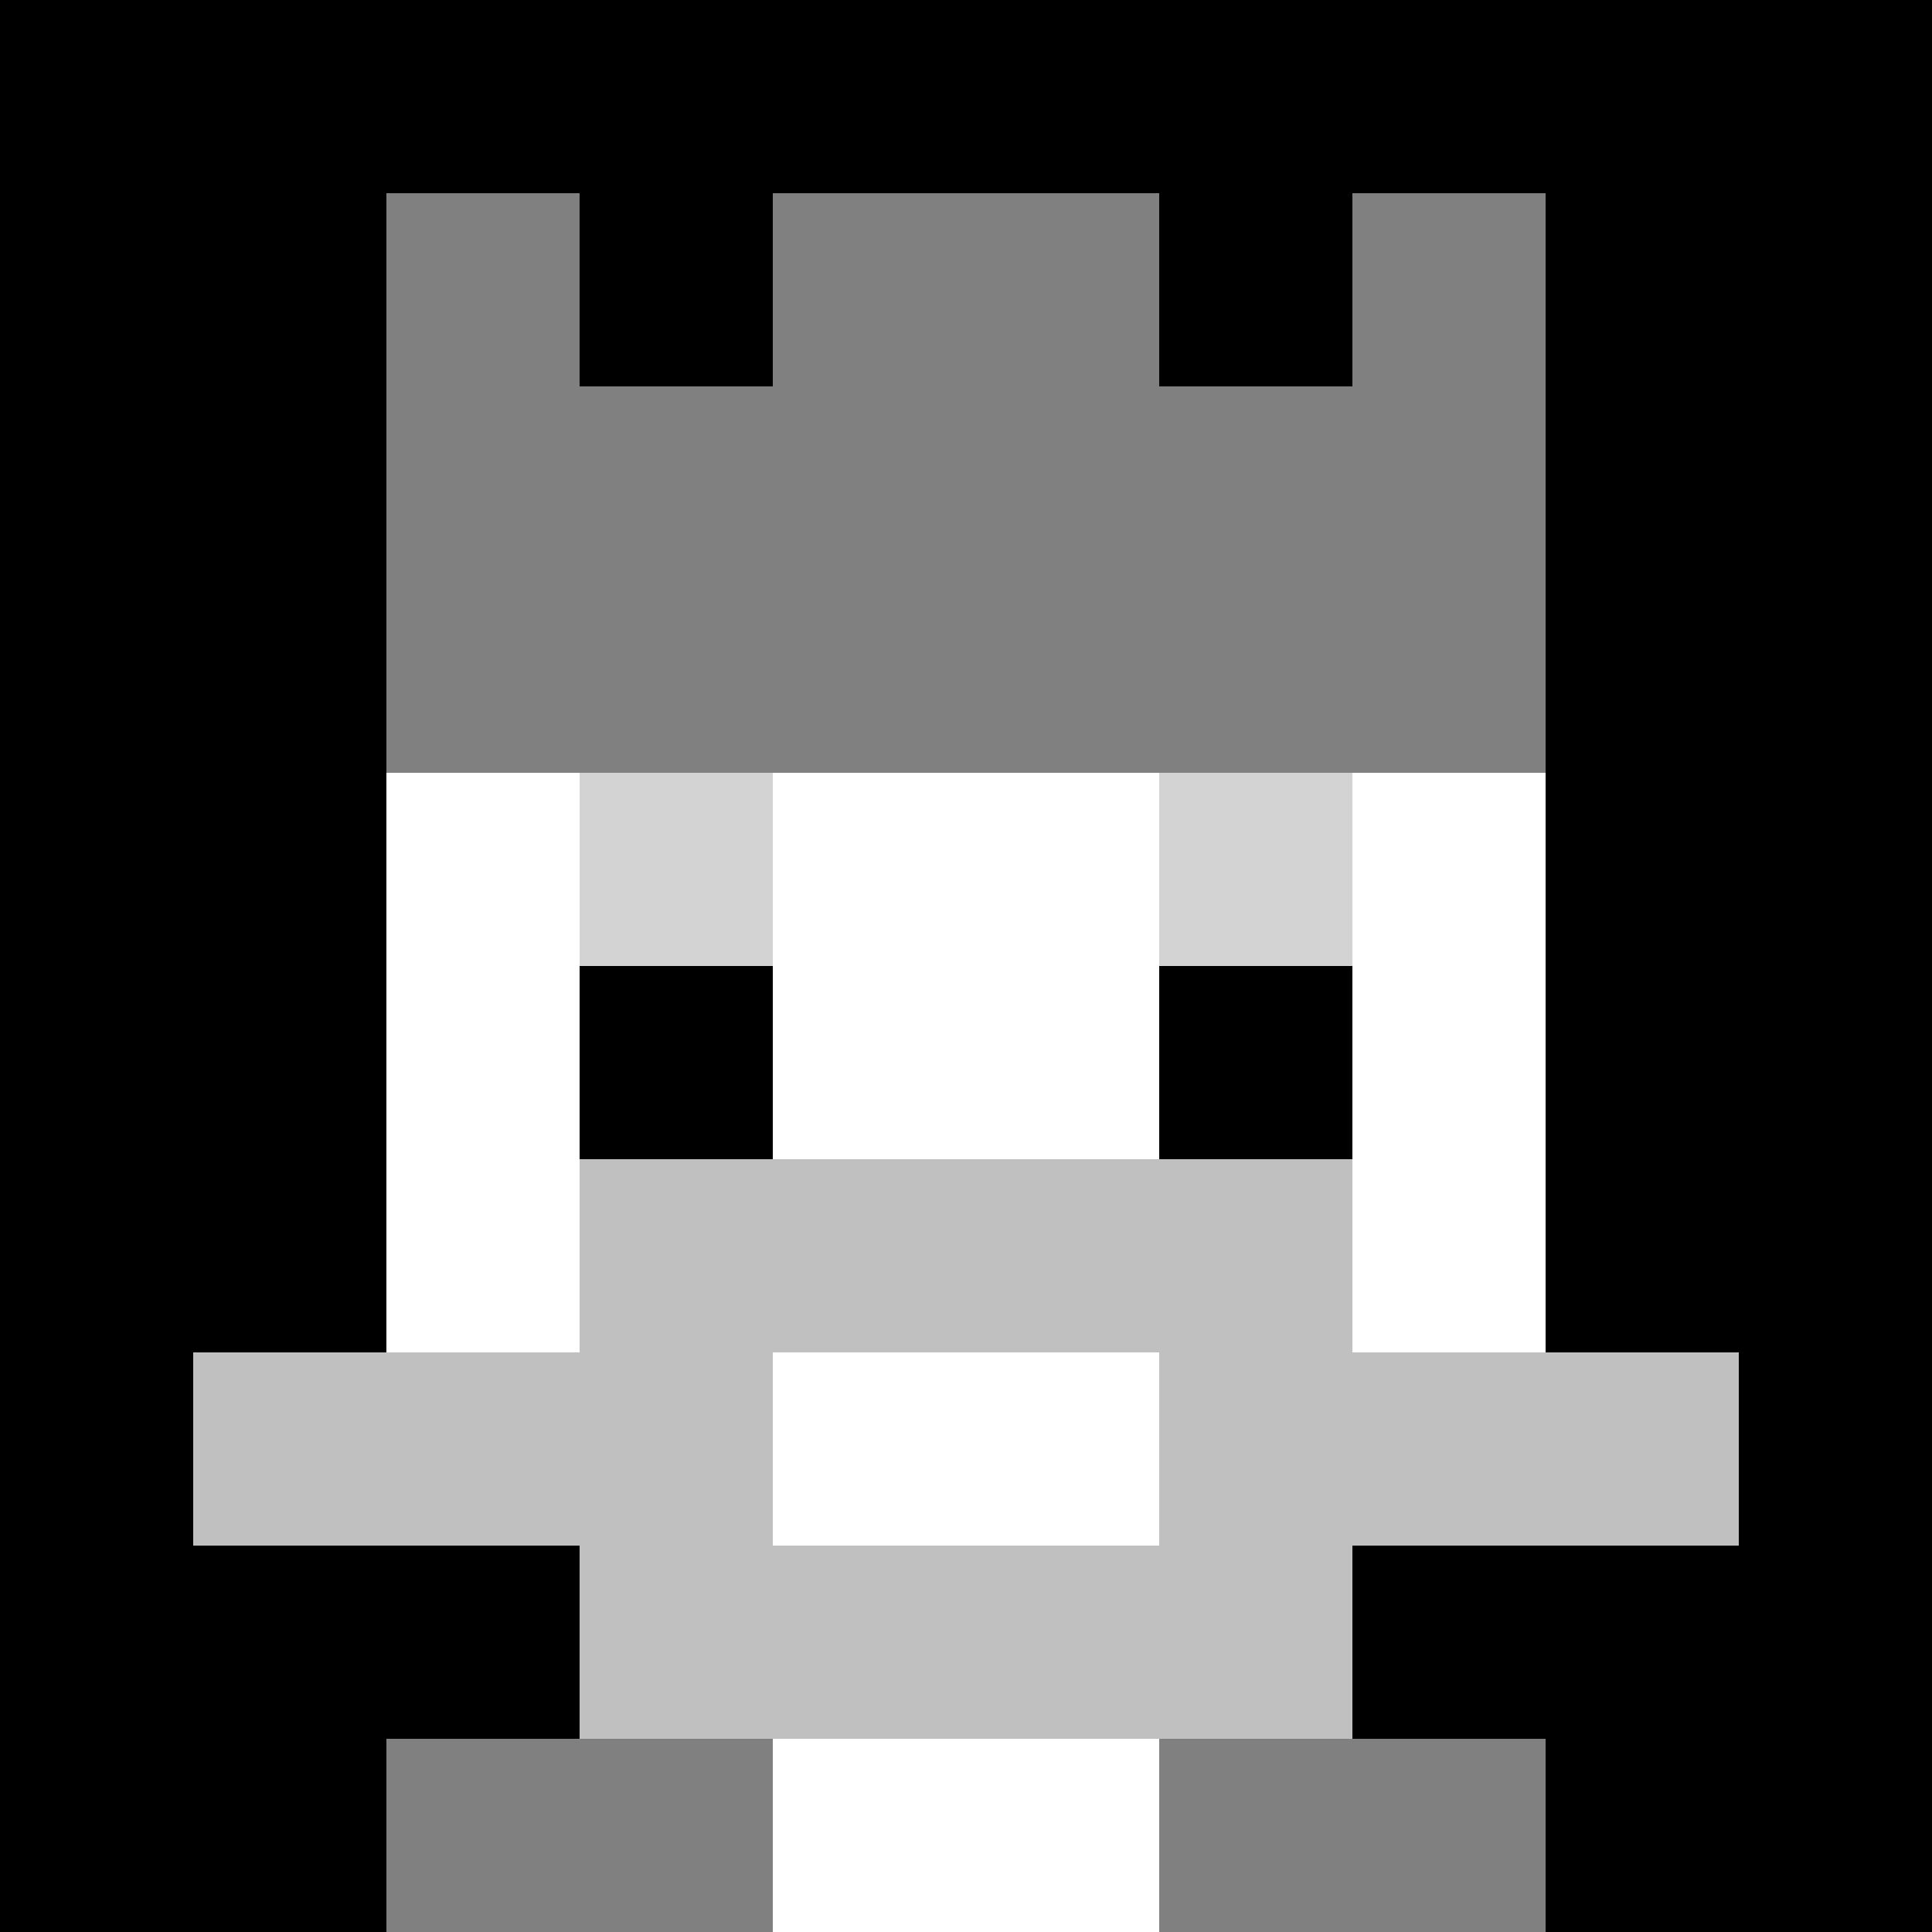 <svg xmlns="http://www.w3.org/2000/svg" version="1.1" width="941" height="941" viewBox="0 0 941 941">
<title>'goose-pfp-royal' by Dmitri Cherniak</title>
<desc>The Goose Is Loose (Black Edition)</desc>
<rect width="100%" height="100%" fill="#FFFFFF"/>
<g>
  <g id="0-0">
    <rect x="0" y="0" height="941" width="941" fill="#000000"/>
    <g>
      <rect id="0-0-3-2-4-7" x="282.3" y="188.2" width="376.4" height="658.7" fill="#FFFFFF"/>
      <rect id="0-0-2-3-6-5" x="188.2" y="282.3" width="564.6" height="470.5" fill="#FFFFFF"/>
      <rect id="0-0-4-8-2-2" x="376.4" y="752.8" width="188.2" height="188.2" fill="#FFFFFF"/>
      <rect id="0-0-1-7-8-1" x="94.1" y="658.7" width="752.8" height="94.1" fill="#C0C0C0"/>
      <rect id="0-0-3-6-4-3" x="282.3" y="564.6" width="376.4" height="282.3" fill="#C0C0C0"/>
      <rect id="0-0-4-7-2-1" x="376.4" y="658.7" width="188.2" height="94.1" fill="#FFFFFF"/>
      <rect id="0-0-3-4-1-1" x="282.3" y="376.4" width="94.1" height="94.1" fill="#D3D3D3"/>
      <rect id="0-0-6-4-1-1" x="564.6" y="376.4" width="94.1" height="94.1" fill="#D3D3D3"/>
      <rect id="0-0-3-5-1-1" x="282.3" y="470.5" width="94.1" height="94.1" fill="#000000"/>
      <rect id="0-0-6-5-1-1" x="564.6" y="470.5" width="94.1" height="94.1" fill="#000000"/>
      <rect id="0-0-2-1-1-2" x="188.2" y="94.1" width="94.1" height="188.2" fill="#808080"/>
      <rect id="0-0-4-1-2-2" x="376.4" y="94.1" width="188.2" height="188.2" fill="#808080"/>
      <rect id="0-0-7-1-1-2" x="658.7" y="94.1" width="94.1" height="188.2" fill="#808080"/>
      <rect id="0-0-2-2-6-2" x="188.2" y="188.2" width="564.6" height="188.2" fill="#808080"/>
      <rect id="0-0-3-2-1-1" x="282.3" y="188.2" width="94.1" height="94.1" fill="#808080"/>
      <rect id="0-0-6-2-1-1" x="564.6" y="188.2" width="94.1" height="94.1" fill="#808080"/>
      <rect id="0-0-2-9-2-1" x="188.2" y="846.9" width="188.2" height="94.1" fill="#808080"/>
      <rect id="0-0-6-9-2-1" x="564.6" y="846.9" width="188.2" height="94.1" fill="#808080"/>
    </g>
  </g>
</g>
</svg>